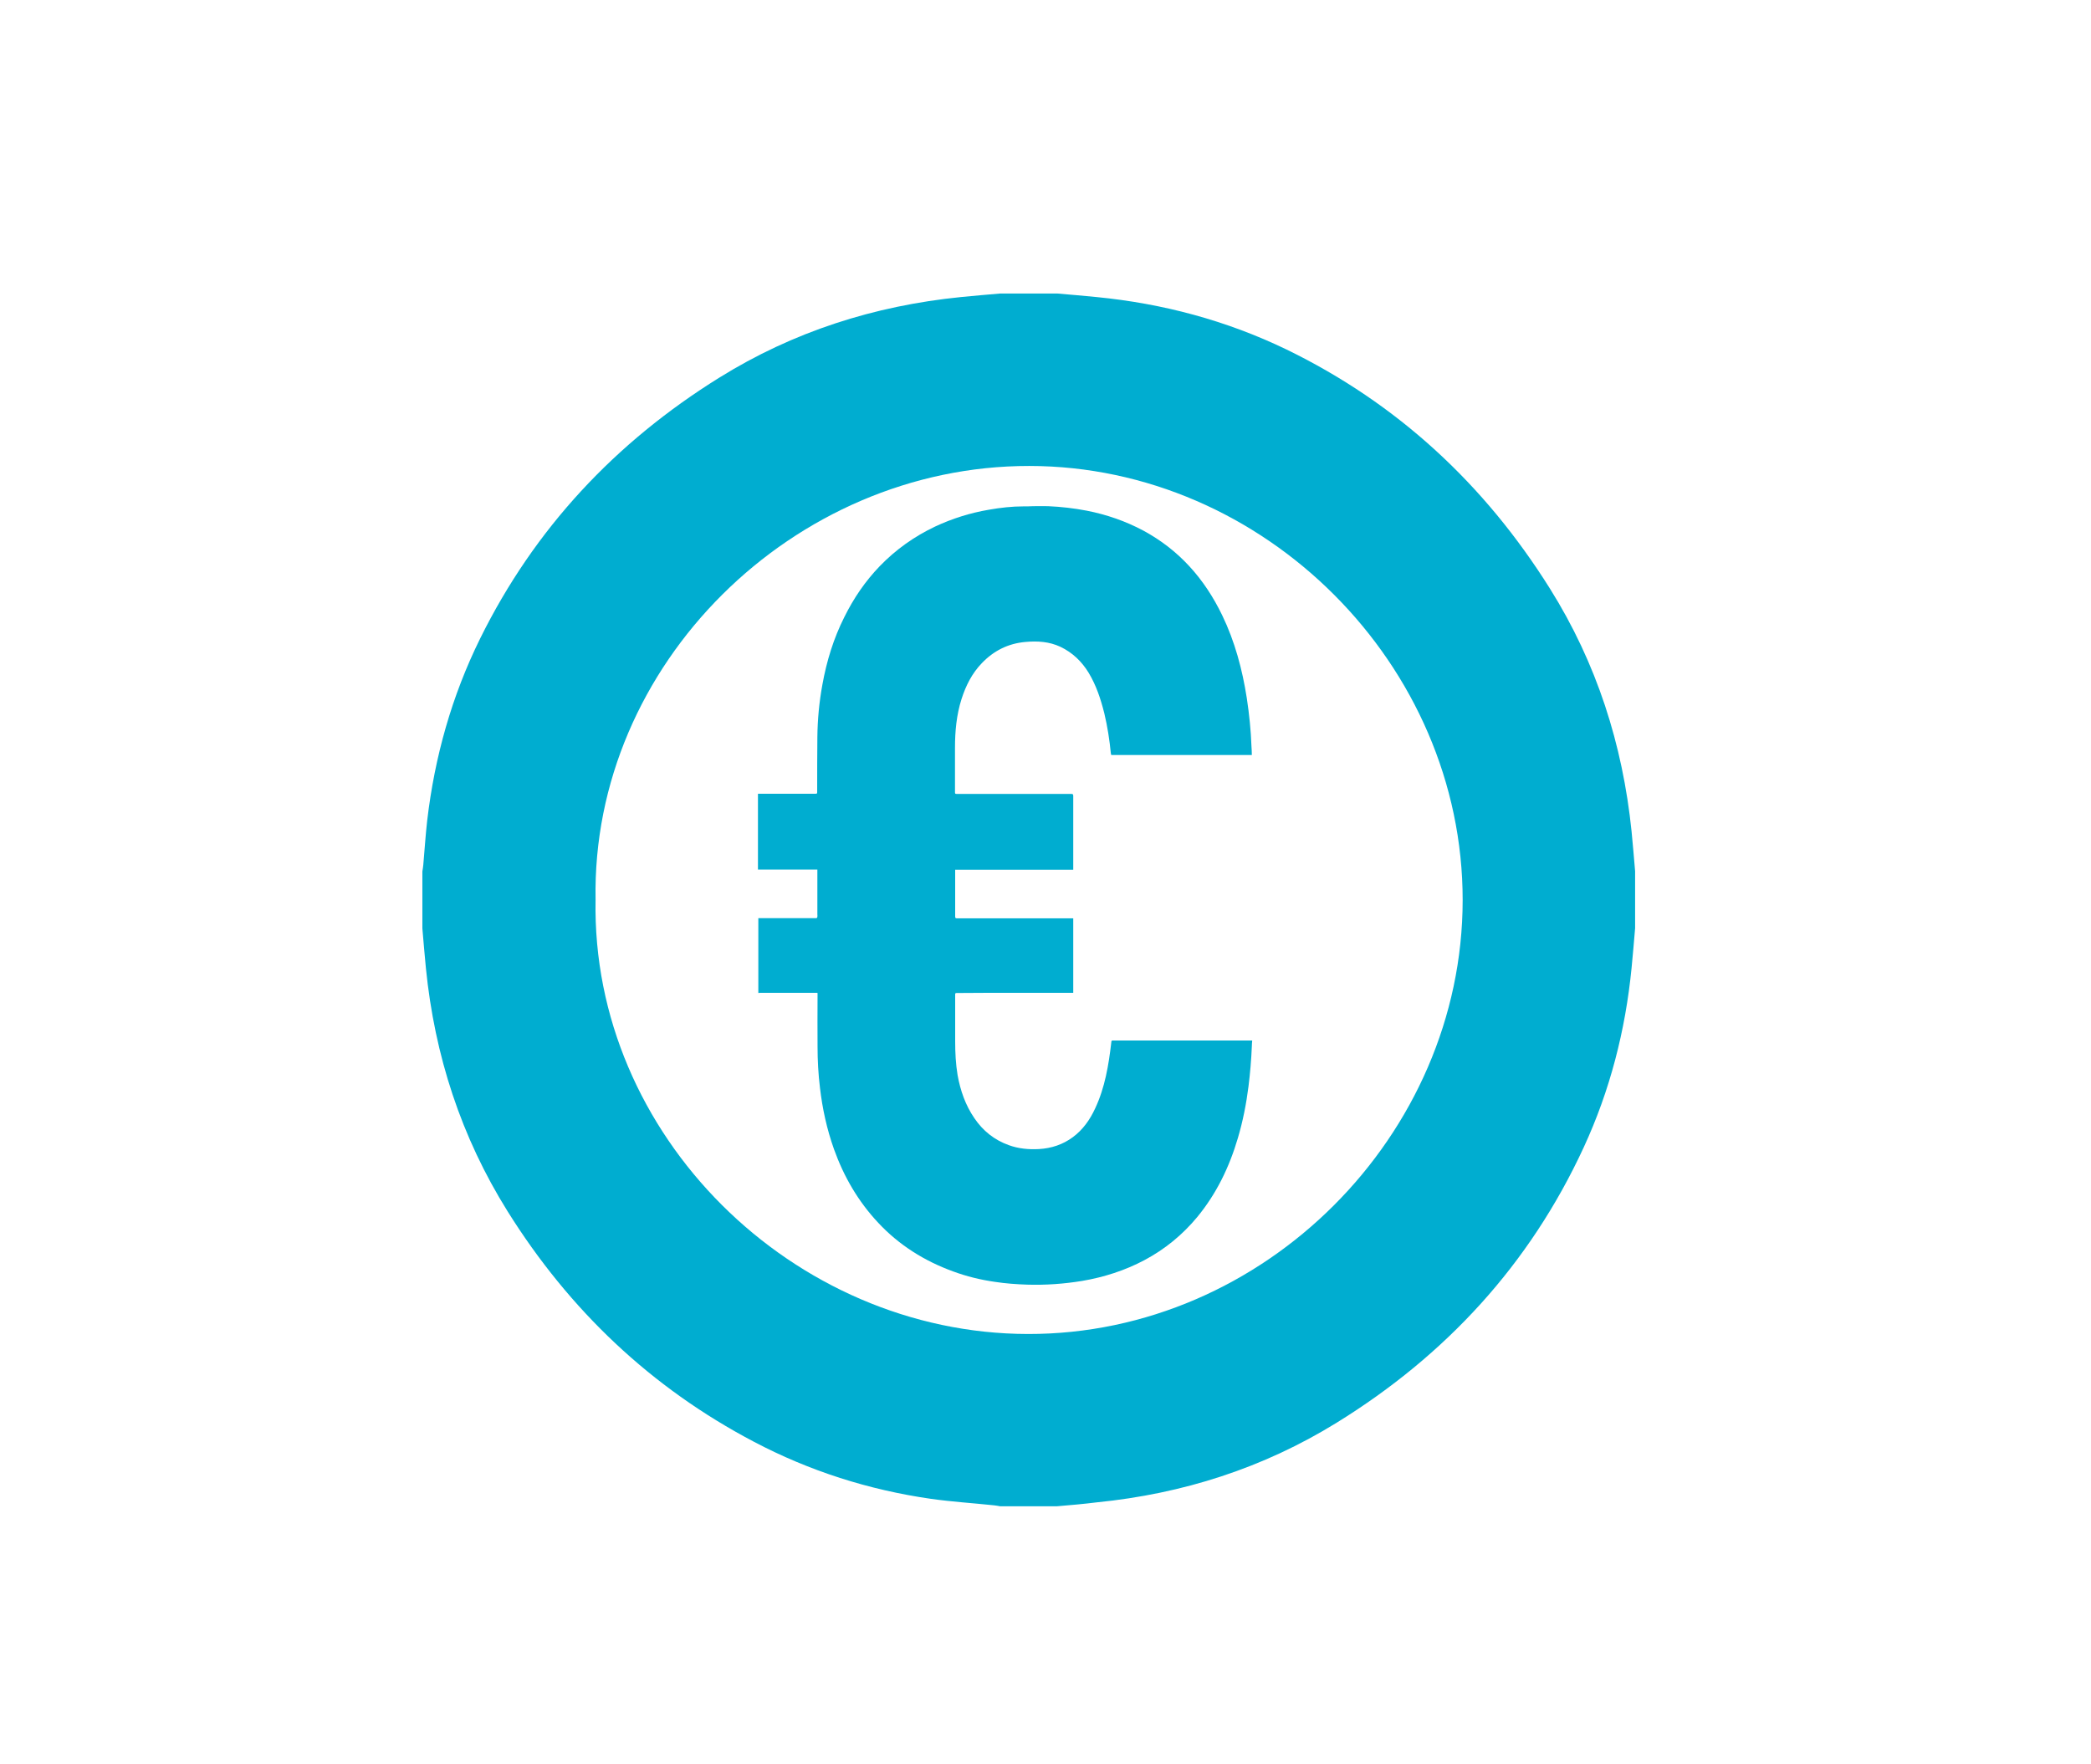 <?xml version="1.0" encoding="utf-8"?>
<!-- Generator: Adobe Illustrator 27.5.0, SVG Export Plug-In . SVG Version: 6.00 Build 0)  -->
<svg version="1.1" id="Layer_1" xmlns="http://www.w3.org/2000/svg" xmlns:xlink="http://www.w3.org/1999/xlink" x="0px" y="0px"
	 viewBox="0 0 1122.8 947" style="enable-background:new 0 0 1122.8 947;" xml:space="preserve">
<style type="text/css">
	.st0{fill:#00ADD0;}
</style>
<path class="st0" d="M567.6,808.8c-10.2,0-20.4,0-30.6,0c-1.1-0.2-2.2-0.4-3.2-0.5c-11.3-1.2-22.7-1.9-34-3.5
	c-33.3-4.8-65.1-14.9-94.9-30.6c-55.4-29.1-99.2-70.8-132.3-123.7c-25-40-39.2-83.7-43.9-130.6c-0.7-7.1-1.3-14.3-1.9-21.4
	c0-10.2,0-20.4,0-30.6c0.2-1.2,0.4-2.4,0.5-3.6c0.7-7.9,1.2-15.9,2.1-23.8c4-34.1,13.2-66.8,28.4-97.6
	c29.2-59.1,72.6-105.4,128.4-140.1c39.7-24.7,83.2-38.6,129.8-43.3c7-0.7,14.1-1.3,21.1-1.9c10.2,0,20.4,0,30.6,0
	c7,0.6,14.1,1.2,21.1,1.9c35.7,3.5,69.8,12.6,102.1,28.2c59.6,29,106.3,72.4,141.4,128.4c25,39.9,39,83.6,43.8,130.3
	c0.7,7.1,1.3,14.3,1.9,21.4c0,10.2,0,20.4,0,30.6c-0.6,7.1-1.2,14.3-1.9,21.4c-3.3,33.5-11.6,65.8-25.7,96.3
	c-29,62.8-74,111.6-132.6,147.8c-39.5,24.4-82.7,38.2-128.9,42.8C581.7,807.6,574.7,808.2,567.6,808.8z M319.8,483.1
	c-2.4,126.4,105.9,233,232.2,233.2c126.8,0.2,233.3-106.7,233.4-232.9c0.1-126.5-106.5-233.1-232.7-233.2
	C426,250.1,317.5,356.8,319.8,483.1z"/>
<path class="st0" d="M407,466.9c0-13.6,0-27.1,0-40.7c0.3,0,0.7,0,1,0c6.3,0,12.6,0,19,0c3.7,0,7.3,0,11,0c0.6,0,0.8-0.1,0.8-0.8
	c0-9.9,0-19.7,0.1-29.6c0.1-9.5,1-18.9,2.7-28.2c2.3-12.7,6-24.8,11.8-36.3c5-10.1,11.2-19.2,19-27.3c8.6-8.9,18.6-16,29.8-21.3
	c9.2-4.3,18.8-7.3,28.8-9c6.2-1.1,12.4-1.8,18.7-1.8c1.7,0,3.4,0,5-0.1c2.7,0,5.4-0.1,8.1,0c7,0.3,13.9,1.1,20.7,2.4
	c10.7,2.1,20.9,5.6,30.6,10.8c9.2,5,17.4,11.3,24.5,19c7.3,7.9,13,16.7,17.7,26.4c6.8,14.1,10.8,29.1,13.2,44.5
	c1.3,8.6,2.2,17.2,2.5,25.9c0.1,1.5,0.2,3,0.2,4.6c-25.2,0-50.3,0-75.5,0c-0.1-0.3-0.1-0.6-0.2-0.8c-0.7-7.2-1.8-14.4-3.5-21.5
	c-1.9-7.6-4.3-15-8.4-21.8c-3.7-6.1-8.7-10.9-15.2-14c-6-2.8-12.3-3.2-18.8-2.6c-9.2,0.8-17,4.7-23.4,11.4
	c-5.3,5.5-8.6,12.1-10.9,19.3c-2.7,8.5-3.5,17.3-3.5,26.1c0,8,0,16,0,24c0,0.7,0.2,0.8,0.9,0.8c20.5,0,41,0,61.5,0
	c0.9,0,1.1,0.2,1.1,1.1c0,12.9,0,25.7,0,38.6c0,0.3,0,0.6,0,1c-21.2,0-42.2,0-63.4,0c0,0.5,0,0.9,0,1.4c0,7.9,0,15.8,0,23.7
	c0,0.8,0.2,1,0.9,1c20.5,0,41,0,61.5,0c0.3,0,0.6,0,1,0c0,13.4,0,26.6,0,40c-0.5,0-0.9,0-1.3,0c-14.5,0-28.9,0-43.4,0
	c-6,0-11.9,0.1-17.9,0.1c-0.7,0-0.8,0.2-0.8,0.8c0,8.4,0,16.8,0,25.2c0,6.1,0.3,12.1,1.3,18.1c1.5,8.3,4.2,16.1,9,23.1
	c4.6,6.8,10.7,11.7,18.5,14.5c5.2,1.9,10.7,2.4,16.2,2.1c6.7-0.4,12.8-2.4,18.2-6.4c5.4-4,9.2-9.4,12-15.5
	c5.2-11.1,7.2-23.1,8.6-35.1c0.1-1.3,0.1-1.3,1.3-1.3c24.4,0,48.9,0,73.3,0c0.3,0,0.7,0,1.1,0c-0.1,1.1-0.2,2.1-0.2,3.1
	c-0.3,7.2-0.9,14.4-1.8,21.6c-1.2,9.4-3,18.6-5.7,27.7c-4.6,15.6-11.5,29.9-21.9,42.5c-7.9,9.5-17.3,17.2-28.2,23
	c-10.5,5.6-21.8,9.2-33.5,11.2c-9.8,1.6-19.6,2.3-29.5,2c-5.8-0.2-11.6-0.6-17.4-1.5c-7.7-1.1-15.1-2.9-22.4-5.6
	c-15.4-5.6-29-14.1-40.2-26.1c-10.8-11.5-18.5-24.8-23.8-39.6c-3.8-10.7-6.2-21.7-7.5-32.9c-0.9-7.4-1.3-14.7-1.3-22.1
	c-0.1-9,0-18,0-27c0-0.6,0-1.3,0-1.8c-0.3-0.1-0.3-0.1-0.4-0.1c-10.2,0-20.3,0-30.5,0c-0.3,0-0.6,0.1-0.9,0.1c0-13.4,0-26.8,0-40.2
	c0.3,0,0.7,0,1,0c9.4,0,18.9,0,28.3,0c0.6,0,1.3,0,1.9,0c0.2,0,0.5-0.4,0.5-0.6c0.1-0.5,0-1,0-1.5c0-7.4,0-14.8,0-22.2
	c0-0.6,0-1.2,0-1.8C428,466.9,417.5,466.9,407,466.9z"/>
<path d="M563.3,269c-1.9,0-3.8,0-5.7,0C559.5,269,561.4,269,563.3,269z"/>
</svg>
